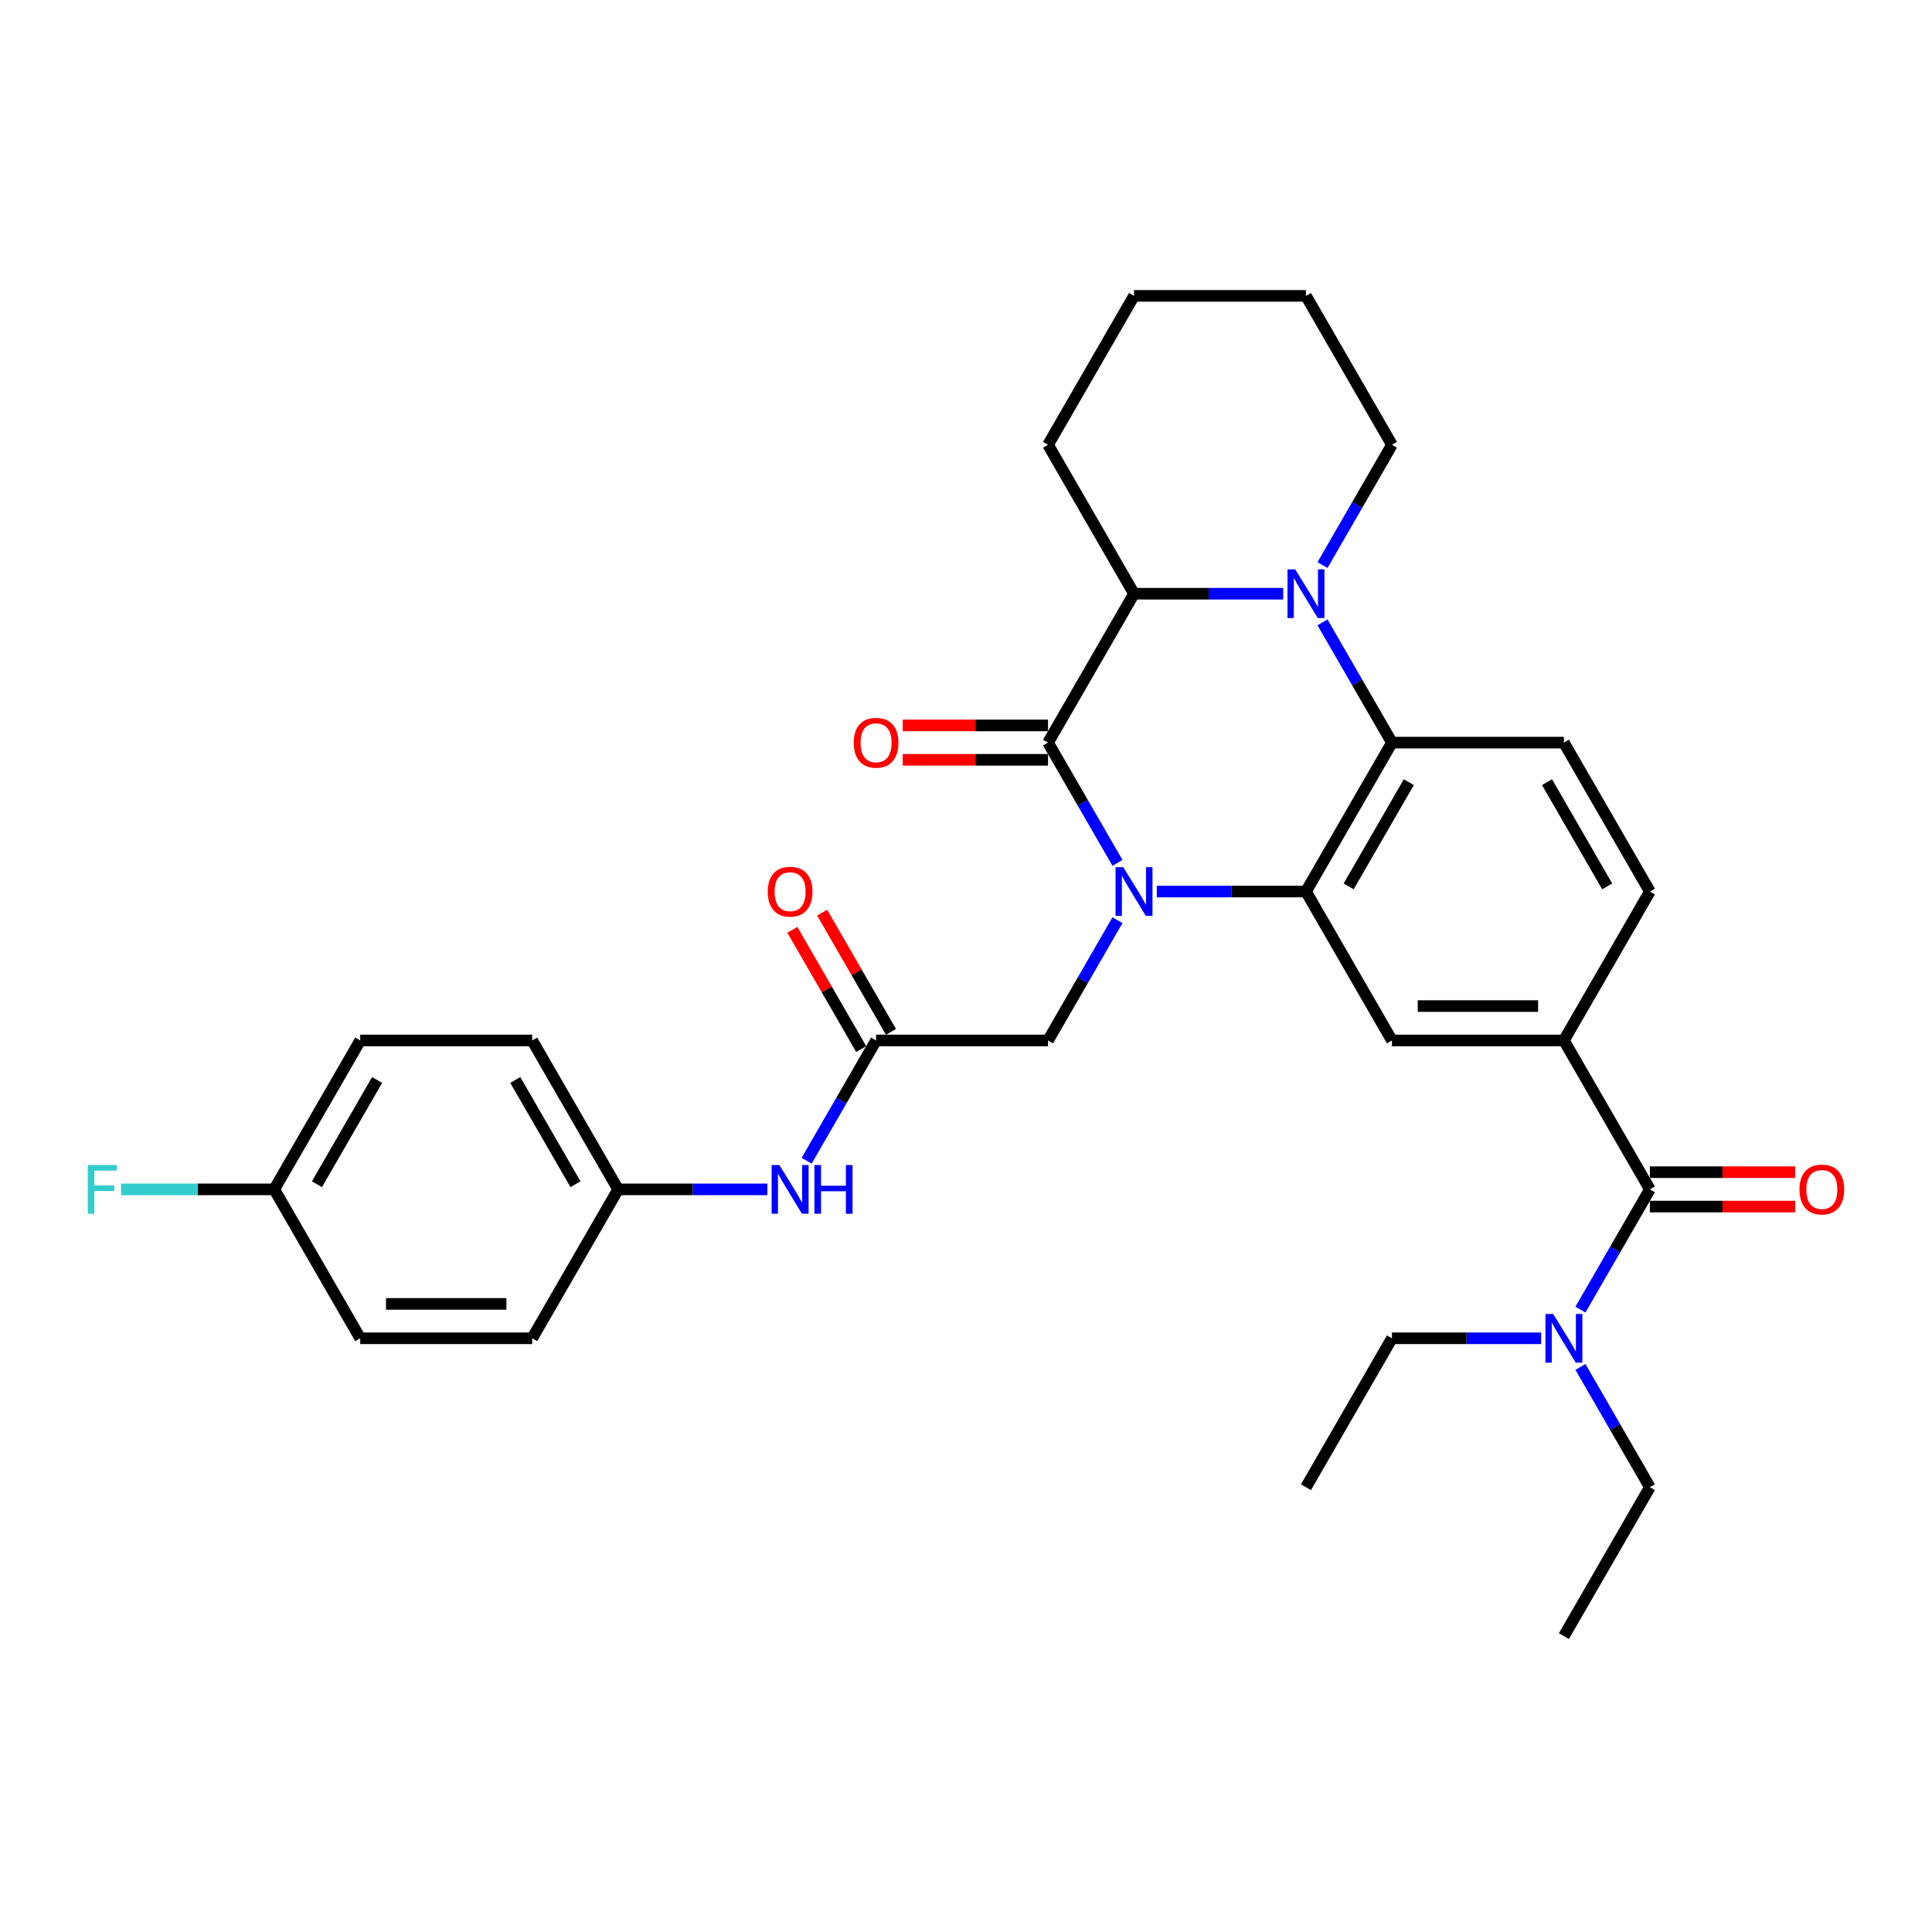 <?xml version='1.0' encoding='iso-8859-1'?>
<svg version='1.1' baseProfile='full'
              xmlns='http://www.w3.org/2000/svg'
                      xmlns:rdkit='http://www.rdkit.org/xml'
                      xmlns:xlink='http://www.w3.org/1999/xlink'
                  xml:space='preserve'
width='1000px' height='1000px' viewBox='0 0 1000 1000'>
<!-- END OF HEADER -->
<rect style='opacity:1.0;fill:#FFFFFF;stroke:none' width='1000' height='1000' x='0' y='0'> </rect>
<path class='bond-0' d='M 578.404,446.633 L 560.433,415.508' style='fill:none;fill-rule:evenodd;stroke:#0000FF;stroke-width:6px;stroke-linecap:butt;stroke-linejoin:miter;stroke-opacity:1' />
<path class='bond-0' d='M 560.433,415.508 L 542.463,384.382' style='fill:none;fill-rule:evenodd;stroke:#000000;stroke-width:6px;stroke-linecap:butt;stroke-linejoin:miter;stroke-opacity:1' />
<path class='bond-1' d='M 598.748,461.461 L 637.358,461.461' style='fill:none;fill-rule:evenodd;stroke:#0000FF;stroke-width:6px;stroke-linecap:butt;stroke-linejoin:miter;stroke-opacity:1' />
<path class='bond-1' d='M 637.358,461.461 L 675.967,461.461' style='fill:none;fill-rule:evenodd;stroke:#000000;stroke-width:6px;stroke-linecap:butt;stroke-linejoin:miter;stroke-opacity:1' />
<path class='bond-8' d='M 578.404,476.289 L 560.433,507.414' style='fill:none;fill-rule:evenodd;stroke:#0000FF;stroke-width:6px;stroke-linecap:butt;stroke-linejoin:miter;stroke-opacity:1' />
<path class='bond-8' d='M 560.433,507.414 L 542.463,538.539' style='fill:none;fill-rule:evenodd;stroke:#000000;stroke-width:6px;stroke-linecap:butt;stroke-linejoin:miter;stroke-opacity:1' />
<path class='bond-4' d='M 542.463,384.382 L 586.964,307.304' style='fill:none;fill-rule:evenodd;stroke:#000000;stroke-width:6px;stroke-linecap:butt;stroke-linejoin:miter;stroke-opacity:1' />
<path class='bond-11' d='M 542.463,375.482 L 504.86,375.482' style='fill:none;fill-rule:evenodd;stroke:#000000;stroke-width:6px;stroke-linecap:butt;stroke-linejoin:miter;stroke-opacity:1' />
<path class='bond-11' d='M 504.86,375.482 L 467.256,375.482' style='fill:none;fill-rule:evenodd;stroke:#FF0000;stroke-width:6px;stroke-linecap:butt;stroke-linejoin:miter;stroke-opacity:1' />
<path class='bond-11' d='M 542.463,393.282 L 504.86,393.282' style='fill:none;fill-rule:evenodd;stroke:#000000;stroke-width:6px;stroke-linecap:butt;stroke-linejoin:miter;stroke-opacity:1' />
<path class='bond-11' d='M 504.86,393.282 L 467.256,393.282' style='fill:none;fill-rule:evenodd;stroke:#FF0000;stroke-width:6px;stroke-linecap:butt;stroke-linejoin:miter;stroke-opacity:1' />
<path class='bond-3' d='M 675.967,461.461 L 720.468,384.382' style='fill:none;fill-rule:evenodd;stroke:#000000;stroke-width:6px;stroke-linecap:butt;stroke-linejoin:miter;stroke-opacity:1' />
<path class='bond-3' d='M 698.058,458.799 L 729.209,404.844' style='fill:none;fill-rule:evenodd;stroke:#000000;stroke-width:6px;stroke-linecap:butt;stroke-linejoin:miter;stroke-opacity:1' />
<path class='bond-6' d='M 675.967,461.461 L 720.468,538.539' style='fill:none;fill-rule:evenodd;stroke:#000000;stroke-width:6px;stroke-linecap:butt;stroke-linejoin:miter;stroke-opacity:1' />
<path class='bond-2' d='M 684.528,322.131 L 702.498,353.257' style='fill:none;fill-rule:evenodd;stroke:#0000FF;stroke-width:6px;stroke-linecap:butt;stroke-linejoin:miter;stroke-opacity:1' />
<path class='bond-2' d='M 702.498,353.257 L 720.468,384.382' style='fill:none;fill-rule:evenodd;stroke:#000000;stroke-width:6px;stroke-linecap:butt;stroke-linejoin:miter;stroke-opacity:1' />
<path class='bond-18' d='M 684.528,292.476 L 702.498,261.35' style='fill:none;fill-rule:evenodd;stroke:#0000FF;stroke-width:6px;stroke-linecap:butt;stroke-linejoin:miter;stroke-opacity:1' />
<path class='bond-18' d='M 702.498,261.35 L 720.468,230.225' style='fill:none;fill-rule:evenodd;stroke:#000000;stroke-width:6px;stroke-linecap:butt;stroke-linejoin:miter;stroke-opacity:1' />
<path class='bond-32' d='M 664.183,307.304 L 625.574,307.304' style='fill:none;fill-rule:evenodd;stroke:#0000FF;stroke-width:6px;stroke-linecap:butt;stroke-linejoin:miter;stroke-opacity:1' />
<path class='bond-32' d='M 625.574,307.304 L 586.964,307.304' style='fill:none;fill-rule:evenodd;stroke:#000000;stroke-width:6px;stroke-linecap:butt;stroke-linejoin:miter;stroke-opacity:1' />
<path class='bond-10' d='M 720.468,384.382 L 809.471,384.382' style='fill:none;fill-rule:evenodd;stroke:#000000;stroke-width:6px;stroke-linecap:butt;stroke-linejoin:miter;stroke-opacity:1' />
<path class='bond-25' d='M 586.964,307.304 L 542.463,230.225' style='fill:none;fill-rule:evenodd;stroke:#000000;stroke-width:6px;stroke-linecap:butt;stroke-linejoin:miter;stroke-opacity:1' />
<path class='bond-5' d='M 853.972,615.618 L 809.471,538.539' style='fill:none;fill-rule:evenodd;stroke:#000000;stroke-width:6px;stroke-linecap:butt;stroke-linejoin:miter;stroke-opacity:1' />
<path class='bond-12' d='M 853.972,615.618 L 836.002,646.743' style='fill:none;fill-rule:evenodd;stroke:#000000;stroke-width:6px;stroke-linecap:butt;stroke-linejoin:miter;stroke-opacity:1' />
<path class='bond-12' d='M 836.002,646.743 L 818.032,677.869' style='fill:none;fill-rule:evenodd;stroke:#0000FF;stroke-width:6px;stroke-linecap:butt;stroke-linejoin:miter;stroke-opacity:1' />
<path class='bond-15' d='M 853.972,624.518 L 891.576,624.518' style='fill:none;fill-rule:evenodd;stroke:#000000;stroke-width:6px;stroke-linecap:butt;stroke-linejoin:miter;stroke-opacity:1' />
<path class='bond-15' d='M 891.576,624.518 L 929.18,624.518' style='fill:none;fill-rule:evenodd;stroke:#FF0000;stroke-width:6px;stroke-linecap:butt;stroke-linejoin:miter;stroke-opacity:1' />
<path class='bond-15' d='M 853.972,606.718 L 891.576,606.718' style='fill:none;fill-rule:evenodd;stroke:#000000;stroke-width:6px;stroke-linecap:butt;stroke-linejoin:miter;stroke-opacity:1' />
<path class='bond-15' d='M 891.576,606.718 L 929.18,606.718' style='fill:none;fill-rule:evenodd;stroke:#FF0000;stroke-width:6px;stroke-linecap:butt;stroke-linejoin:miter;stroke-opacity:1' />
<path class='bond-7' d='M 720.468,538.539 L 809.471,538.539' style='fill:none;fill-rule:evenodd;stroke:#000000;stroke-width:6px;stroke-linecap:butt;stroke-linejoin:miter;stroke-opacity:1' />
<path class='bond-7' d='M 733.819,520.739 L 796.121,520.739' style='fill:none;fill-rule:evenodd;stroke:#000000;stroke-width:6px;stroke-linecap:butt;stroke-linejoin:miter;stroke-opacity:1' />
<path class='bond-14' d='M 809.471,538.539 L 853.972,461.461' style='fill:none;fill-rule:evenodd;stroke:#000000;stroke-width:6px;stroke-linecap:butt;stroke-linejoin:miter;stroke-opacity:1' />
<path class='bond-9' d='M 542.463,538.539 L 453.461,538.539' style='fill:none;fill-rule:evenodd;stroke:#000000;stroke-width:6px;stroke-linecap:butt;stroke-linejoin:miter;stroke-opacity:1' />
<path class='bond-13' d='M 453.461,538.539 L 435.49,569.665' style='fill:none;fill-rule:evenodd;stroke:#000000;stroke-width:6px;stroke-linecap:butt;stroke-linejoin:miter;stroke-opacity:1' />
<path class='bond-13' d='M 435.49,569.665 L 417.52,600.79' style='fill:none;fill-rule:evenodd;stroke:#0000FF;stroke-width:6px;stroke-linecap:butt;stroke-linejoin:miter;stroke-opacity:1' />
<path class='bond-16' d='M 461.168,534.089 L 443.352,503.231' style='fill:none;fill-rule:evenodd;stroke:#000000;stroke-width:6px;stroke-linecap:butt;stroke-linejoin:miter;stroke-opacity:1' />
<path class='bond-16' d='M 443.352,503.231 L 425.536,472.372' style='fill:none;fill-rule:evenodd;stroke:#FF0000;stroke-width:6px;stroke-linecap:butt;stroke-linejoin:miter;stroke-opacity:1' />
<path class='bond-16' d='M 445.753,542.989 L 427.937,512.131' style='fill:none;fill-rule:evenodd;stroke:#000000;stroke-width:6px;stroke-linecap:butt;stroke-linejoin:miter;stroke-opacity:1' />
<path class='bond-16' d='M 427.937,512.131 L 410.121,481.273' style='fill:none;fill-rule:evenodd;stroke:#FF0000;stroke-width:6px;stroke-linecap:butt;stroke-linejoin:miter;stroke-opacity:1' />
<path class='bond-33' d='M 809.471,384.382 L 853.972,461.461' style='fill:none;fill-rule:evenodd;stroke:#000000;stroke-width:6px;stroke-linecap:butt;stroke-linejoin:miter;stroke-opacity:1' />
<path class='bond-33' d='M 800.731,404.844 L 831.882,458.799' style='fill:none;fill-rule:evenodd;stroke:#000000;stroke-width:6px;stroke-linecap:butt;stroke-linejoin:miter;stroke-opacity:1' />
<path class='bond-26' d='M 818.032,707.524 L 836.002,738.65' style='fill:none;fill-rule:evenodd;stroke:#0000FF;stroke-width:6px;stroke-linecap:butt;stroke-linejoin:miter;stroke-opacity:1' />
<path class='bond-26' d='M 836.002,738.65 L 853.972,769.775' style='fill:none;fill-rule:evenodd;stroke:#000000;stroke-width:6px;stroke-linecap:butt;stroke-linejoin:miter;stroke-opacity:1' />
<path class='bond-27' d='M 797.687,692.696 L 759.078,692.696' style='fill:none;fill-rule:evenodd;stroke:#0000FF;stroke-width:6px;stroke-linecap:butt;stroke-linejoin:miter;stroke-opacity:1' />
<path class='bond-27' d='M 759.078,692.696 L 720.468,692.696' style='fill:none;fill-rule:evenodd;stroke:#000000;stroke-width:6px;stroke-linecap:butt;stroke-linejoin:miter;stroke-opacity:1' />
<path class='bond-17' d='M 397.175,615.618 L 358.566,615.618' style='fill:none;fill-rule:evenodd;stroke:#0000FF;stroke-width:6px;stroke-linecap:butt;stroke-linejoin:miter;stroke-opacity:1' />
<path class='bond-17' d='M 358.566,615.618 L 319.957,615.618' style='fill:none;fill-rule:evenodd;stroke:#000000;stroke-width:6px;stroke-linecap:butt;stroke-linejoin:miter;stroke-opacity:1' />
<path class='bond-21' d='M 319.957,615.618 L 275.455,692.696' style='fill:none;fill-rule:evenodd;stroke:#000000;stroke-width:6px;stroke-linecap:butt;stroke-linejoin:miter;stroke-opacity:1' />
<path class='bond-22' d='M 319.957,615.618 L 275.455,538.539' style='fill:none;fill-rule:evenodd;stroke:#000000;stroke-width:6px;stroke-linecap:butt;stroke-linejoin:miter;stroke-opacity:1' />
<path class='bond-22' d='M 297.866,612.956 L 266.715,559.001' style='fill:none;fill-rule:evenodd;stroke:#000000;stroke-width:6px;stroke-linecap:butt;stroke-linejoin:miter;stroke-opacity:1' />
<path class='bond-28' d='M 720.468,230.225 L 675.967,153.146' style='fill:none;fill-rule:evenodd;stroke:#000000;stroke-width:6px;stroke-linecap:butt;stroke-linejoin:miter;stroke-opacity:1' />
<path class='bond-19' d='M 141.951,615.618 L 186.453,538.539' style='fill:none;fill-rule:evenodd;stroke:#000000;stroke-width:6px;stroke-linecap:butt;stroke-linejoin:miter;stroke-opacity:1' />
<path class='bond-19' d='M 164.042,612.956 L 195.193,559.001' style='fill:none;fill-rule:evenodd;stroke:#000000;stroke-width:6px;stroke-linecap:butt;stroke-linejoin:miter;stroke-opacity:1' />
<path class='bond-20' d='M 141.951,615.618 L 102.309,615.618' style='fill:none;fill-rule:evenodd;stroke:#000000;stroke-width:6px;stroke-linecap:butt;stroke-linejoin:miter;stroke-opacity:1' />
<path class='bond-20' d='M 102.309,615.618 L 62.668,615.618' style='fill:none;fill-rule:evenodd;stroke:#33CCCC;stroke-width:6px;stroke-linecap:butt;stroke-linejoin:miter;stroke-opacity:1' />
<path class='bond-35' d='M 141.951,615.618 L 186.453,692.696' style='fill:none;fill-rule:evenodd;stroke:#000000;stroke-width:6px;stroke-linecap:butt;stroke-linejoin:miter;stroke-opacity:1' />
<path class='bond-23' d='M 275.455,692.696 L 186.453,692.696' style='fill:none;fill-rule:evenodd;stroke:#000000;stroke-width:6px;stroke-linecap:butt;stroke-linejoin:miter;stroke-opacity:1' />
<path class='bond-23' d='M 262.105,674.896 L 199.803,674.896' style='fill:none;fill-rule:evenodd;stroke:#000000;stroke-width:6px;stroke-linecap:butt;stroke-linejoin:miter;stroke-opacity:1' />
<path class='bond-24' d='M 275.455,538.539 L 186.453,538.539' style='fill:none;fill-rule:evenodd;stroke:#000000;stroke-width:6px;stroke-linecap:butt;stroke-linejoin:miter;stroke-opacity:1' />
<path class='bond-31' d='M 542.463,230.225 L 586.964,153.146' style='fill:none;fill-rule:evenodd;stroke:#000000;stroke-width:6px;stroke-linecap:butt;stroke-linejoin:miter;stroke-opacity:1' />
<path class='bond-29' d='M 853.972,769.775 L 809.471,846.854' style='fill:none;fill-rule:evenodd;stroke:#000000;stroke-width:6px;stroke-linecap:butt;stroke-linejoin:miter;stroke-opacity:1' />
<path class='bond-30' d='M 720.468,692.696 L 675.967,769.775' style='fill:none;fill-rule:evenodd;stroke:#000000;stroke-width:6px;stroke-linecap:butt;stroke-linejoin:miter;stroke-opacity:1' />
<path class='bond-34' d='M 675.967,153.146 L 586.964,153.146' style='fill:none;fill-rule:evenodd;stroke:#000000;stroke-width:6px;stroke-linecap:butt;stroke-linejoin:miter;stroke-opacity:1' />
<path  class='atom-0' d='M 581.393 448.858
L 589.652 462.208
Q 590.471 463.526, 591.788 465.911
Q 593.106 468.296, 593.177 468.439
L 593.177 448.858
L 596.523 448.858
L 596.523 474.063
L 593.07 474.063
L 584.205 459.467
Q 583.173 457.758, 582.069 455.8
Q 581.001 453.842, 580.681 453.237
L 580.681 474.063
L 577.406 474.063
L 577.406 448.858
L 581.393 448.858
' fill='#0000FF'/>
<path  class='atom-3' d='M 670.396 294.701
L 678.655 308.051
Q 679.474 309.368, 680.791 311.754
Q 682.108 314.139, 682.18 314.281
L 682.18 294.701
L 685.526 294.701
L 685.526 319.906
L 682.073 319.906
L 673.208 305.31
Q 672.176 303.601, 671.072 301.643
Q 670.004 299.685, 669.684 299.08
L 669.684 319.906
L 666.408 319.906
L 666.408 294.701
L 670.396 294.701
' fill='#0000FF'/>
<path  class='atom-12' d='M 441.89 384.453
Q 441.89 378.401, 444.881 375.019
Q 447.871 371.637, 453.461 371.637
Q 459.05 371.637, 462.04 375.019
Q 465.031 378.401, 465.031 384.453
Q 465.031 390.577, 462.005 394.066
Q 458.979 397.519, 453.461 397.519
Q 447.907 397.519, 444.881 394.066
Q 441.89 390.612, 441.89 384.453
M 453.461 394.671
Q 457.305 394.671, 459.37 392.108
Q 461.471 389.509, 461.471 384.453
Q 461.471 379.505, 459.37 377.013
Q 457.305 374.485, 453.461 374.485
Q 449.616 374.485, 447.515 376.977
Q 445.45 379.469, 445.45 384.453
Q 445.45 389.544, 447.515 392.108
Q 449.616 394.671, 453.461 394.671
' fill='#FF0000'/>
<path  class='atom-13' d='M 803.9 680.094
L 812.159 693.444
Q 812.978 694.761, 814.295 697.147
Q 815.612 699.532, 815.684 699.674
L 815.684 680.094
L 819.03 680.094
L 819.03 705.299
L 815.577 705.299
L 806.712 690.703
Q 805.68 688.994, 804.576 687.036
Q 803.508 685.078, 803.188 684.473
L 803.188 705.299
L 799.912 705.299
L 799.912 680.094
L 803.9 680.094
' fill='#0000FF'/>
<path  class='atom-14' d='M 403.388 603.015
L 411.647 616.365
Q 412.466 617.683, 413.783 620.068
Q 415.1 622.453, 415.172 622.596
L 415.172 603.015
L 418.518 603.015
L 418.518 628.221
L 415.065 628.221
L 406.2 613.624
Q 405.168 611.915, 404.064 609.957
Q 402.996 607.999, 402.676 607.394
L 402.676 628.221
L 399.4 628.221
L 399.4 603.015
L 403.388 603.015
' fill='#0000FF'/>
<path  class='atom-14' d='M 421.544 603.015
L 424.962 603.015
L 424.962 613.731
L 437.849 613.731
L 437.849 603.015
L 441.267 603.015
L 441.267 628.221
L 437.849 628.221
L 437.849 616.579
L 424.962 616.579
L 424.962 628.221
L 421.544 628.221
L 421.544 603.015
' fill='#0000FF'/>
<path  class='atom-16' d='M 931.405 615.689
Q 931.405 609.637, 934.395 606.255
Q 937.386 602.873, 942.975 602.873
Q 948.564 602.873, 951.555 606.255
Q 954.545 609.637, 954.545 615.689
Q 954.545 621.812, 951.519 625.301
Q 948.493 628.755, 942.975 628.755
Q 937.421 628.755, 934.395 625.301
Q 931.405 621.848, 931.405 615.689
M 942.975 625.907
Q 946.82 625.907, 948.885 623.343
Q 950.985 620.744, 950.985 615.689
Q 950.985 610.74, 948.885 608.248
Q 946.82 605.721, 942.975 605.721
Q 939.13 605.721, 937.03 608.213
Q 934.965 610.705, 934.965 615.689
Q 934.965 620.78, 937.03 623.343
Q 939.13 625.907, 942.975 625.907
' fill='#FF0000'/>
<path  class='atom-17' d='M 397.389 461.532
Q 397.389 455.48, 400.379 452.098
Q 403.37 448.716, 408.959 448.716
Q 414.549 448.716, 417.539 452.098
Q 420.53 455.48, 420.53 461.532
Q 420.53 467.655, 417.503 471.144
Q 414.477 474.598, 408.959 474.598
Q 403.405 474.598, 400.379 471.144
Q 397.389 467.691, 397.389 461.532
M 408.959 471.749
Q 412.804 471.749, 414.869 469.186
Q 416.969 466.587, 416.969 461.532
Q 416.969 456.583, 414.869 454.091
Q 412.804 451.564, 408.959 451.564
Q 405.114 451.564, 403.014 454.056
Q 400.949 456.548, 400.949 461.532
Q 400.949 466.623, 403.014 469.186
Q 405.114 471.749, 408.959 471.749
' fill='#FF0000'/>
<path  class='atom-21' d='M 45.455 603.015
L 60.443 603.015
L 60.443 605.899
L 48.837 605.899
L 48.837 613.553
L 59.161 613.553
L 59.161 616.472
L 48.837 616.472
L 48.837 628.221
L 45.455 628.221
L 45.455 603.015
' fill='#33CCCC'/>
</svg>
